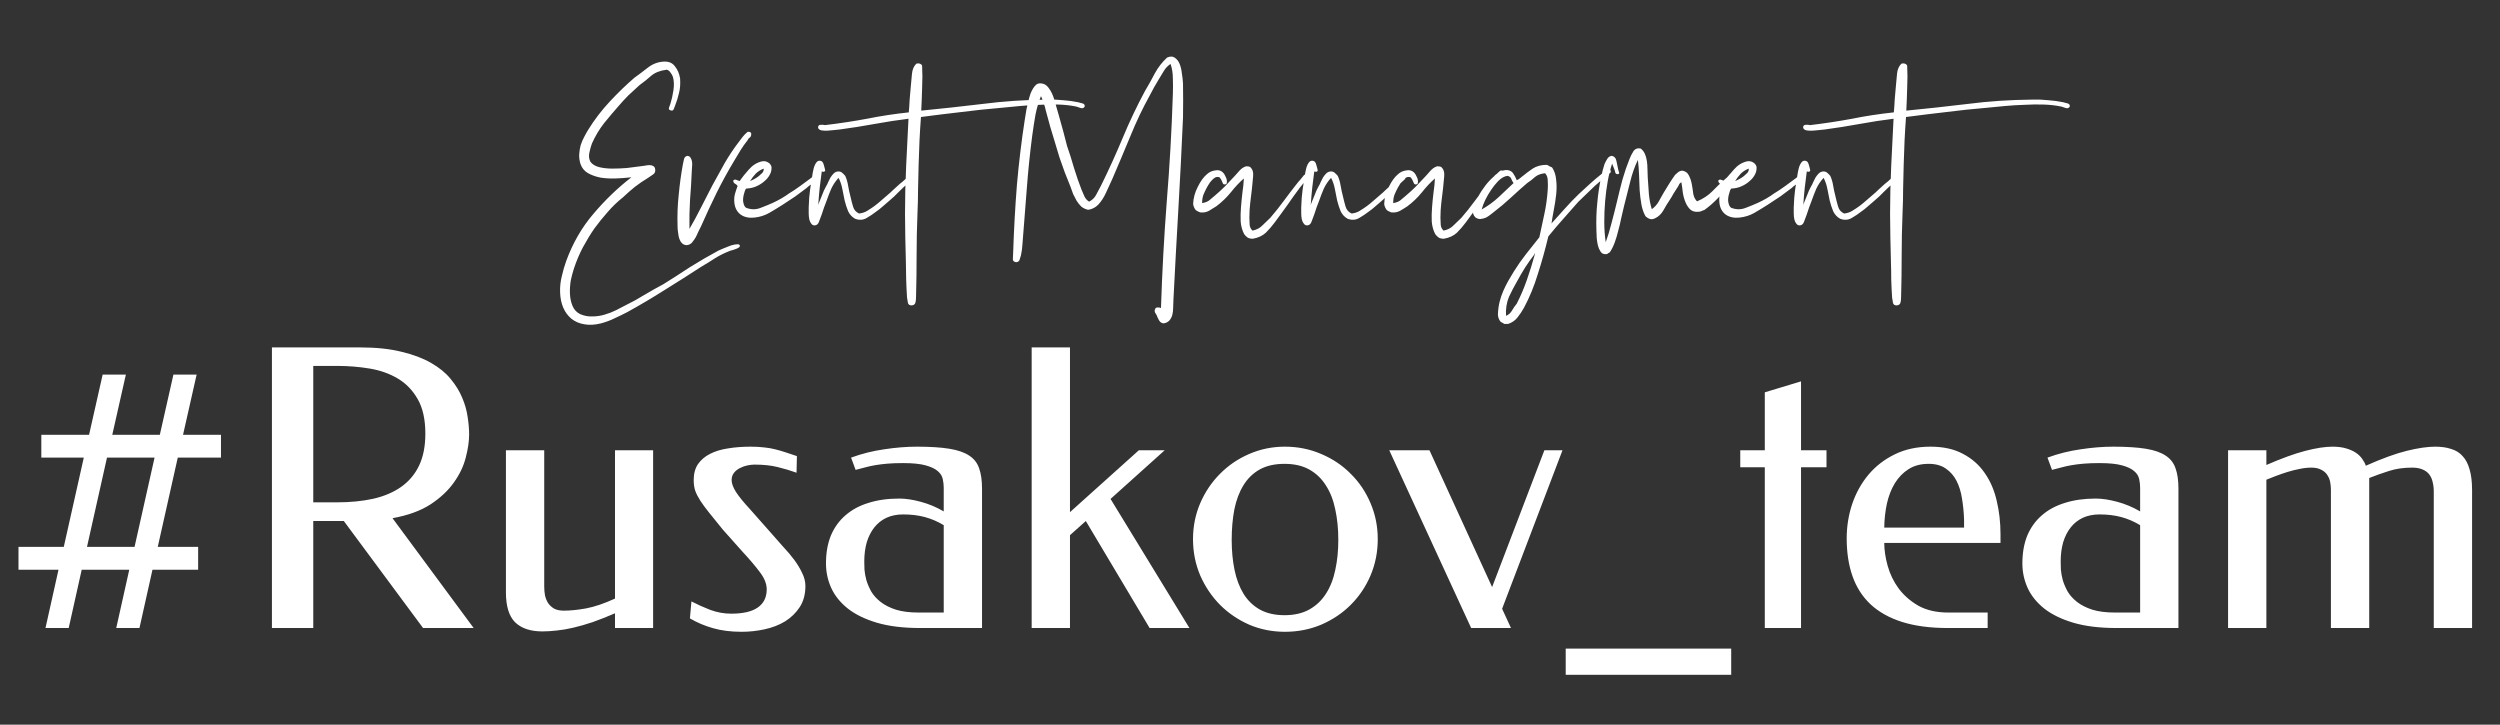 <?xml version="1.0" encoding="UTF-8"?> <svg xmlns="http://www.w3.org/2000/svg" width="207" height="60" viewBox="0 0 207 60" fill="none"><rect x="0" y="0" width="207" height="60" fill="#333333" stroke="none"/><path d="M1.531 45.281H5.281L6.938 37.891H3.422V36H7.375L8.5 31.016H10.422L9.297 36H13.234L14.359 31.016H16.281L15.156 36H18.297V37.891H14.719L13.062 45.281H16.406V47.172H12.625L11.547 52H9.625L10.703 47.172H6.766L5.688 52H3.766L4.844 47.172H1.531V45.281ZM7.203 45.281H11.141L12.797 37.891H8.859L7.203 45.281ZM29.812 28.766C31.135 28.766 32.276 28.885 33.234 29.125C34.203 29.354 35.021 29.662 35.688 30.047C36.365 30.432 36.906 30.875 37.312 31.375C37.729 31.875 38.047 32.391 38.266 32.922C38.495 33.453 38.646 33.984 38.719 34.516C38.802 35.036 38.844 35.521 38.844 35.969C38.844 36.542 38.75 37.182 38.562 37.891C38.385 38.599 38.057 39.286 37.578 39.953C37.109 40.62 36.464 41.224 35.641 41.766C34.818 42.297 33.771 42.677 32.5 42.906L39.219 52H35.031L28.469 43.141H25.938V52H22.516V28.766H29.812ZM25.938 30.297V41.594H27.891C29.005 41.594 30.01 41.495 30.906 41.297C31.812 41.089 32.583 40.76 33.219 40.312C33.865 39.854 34.359 39.266 34.703 38.547C35.047 37.818 35.219 36.938 35.219 35.906C35.219 34.74 35.01 33.792 34.594 33.062C34.177 32.323 33.625 31.75 32.938 31.344C32.26 30.938 31.484 30.662 30.609 30.516C29.734 30.37 28.838 30.297 27.922 30.297H25.938ZM50.922 50.781C50.245 51.073 49.625 51.318 49.062 51.516C48.5 51.703 47.974 51.854 47.484 51.969C47.005 52.083 46.552 52.161 46.125 52.203C45.698 52.255 45.292 52.281 44.906 52.281C43.927 52.281 43.177 52.031 42.656 51.531C42.146 51.021 41.891 50.198 41.891 49.062V37.281H45.062V48.578C45.062 48.818 45.083 49.057 45.125 49.297C45.177 49.526 45.26 49.734 45.375 49.922C45.5 50.109 45.667 50.266 45.875 50.391C46.083 50.505 46.354 50.562 46.688 50.562C47.219 50.562 47.833 50.5 48.531 50.375C49.24 50.24 50.036 49.969 50.922 49.562V37.281H54.078V52H50.922V50.781ZM62.141 36.984C62.578 36.984 62.958 37.005 63.281 37.047C63.604 37.078 63.906 37.13 64.188 37.203C64.479 37.276 64.766 37.359 65.047 37.453C65.328 37.547 65.641 37.651 65.984 37.766L65.953 39.141C65.463 38.964 64.943 38.807 64.391 38.672C63.849 38.536 63.208 38.469 62.469 38.469C62.312 38.469 62.125 38.49 61.906 38.531C61.688 38.573 61.479 38.646 61.281 38.75C61.083 38.844 60.917 38.974 60.781 39.141C60.646 39.307 60.578 39.51 60.578 39.75C60.578 40.021 60.698 40.349 60.938 40.734C61.188 41.12 61.578 41.599 62.109 42.172L63.781 44.062C64.135 44.469 64.484 44.865 64.828 45.25C65.182 45.625 65.495 45.995 65.766 46.359C66.037 46.724 66.255 47.089 66.422 47.453C66.599 47.807 66.688 48.161 66.688 48.516C66.688 49.203 66.531 49.786 66.219 50.266C65.906 50.745 65.5 51.141 65 51.453C64.5 51.755 63.932 51.974 63.297 52.109C62.672 52.245 62.042 52.312 61.406 52.312C60.521 52.312 59.734 52.214 59.047 52.016C58.37 51.828 57.729 51.557 57.125 51.203L57.25 49.797C57.729 50.047 58.25 50.281 58.812 50.5C59.375 50.708 59.953 50.812 60.547 50.812C61.526 50.812 62.26 50.641 62.75 50.297C63.24 49.953 63.484 49.453 63.484 48.797C63.484 48.339 63.292 47.859 62.906 47.359C62.531 46.859 62.062 46.307 61.5 45.703L59.844 43.844C59.406 43.292 59.031 42.828 58.719 42.453C58.417 42.078 58.172 41.745 57.984 41.453C57.797 41.161 57.656 40.885 57.562 40.625C57.479 40.365 57.438 40.073 57.438 39.75C57.438 39.219 57.557 38.776 57.797 38.422C58.047 38.068 58.38 37.786 58.797 37.578C59.224 37.359 59.724 37.208 60.297 37.125C60.87 37.031 61.484 36.984 62.141 36.984ZM74.781 38.344C74.281 38.344 73.844 38.359 73.469 38.391C73.104 38.422 72.771 38.464 72.469 38.516C72.167 38.568 71.885 38.63 71.625 38.703C71.365 38.766 71.104 38.833 70.844 38.906L70.469 37.891C71.344 37.568 72.255 37.339 73.203 37.203C74.162 37.057 75.068 36.984 75.922 36.984C77.016 36.984 77.912 37.042 78.609 37.156C79.318 37.271 79.87 37.464 80.266 37.734C80.662 37.995 80.932 38.349 81.078 38.797C81.234 39.234 81.312 39.786 81.312 40.453V52H76.188C74.792 52 73.599 51.854 72.609 51.562C71.63 51.271 70.828 50.88 70.203 50.391C69.578 49.891 69.12 49.323 68.828 48.688C68.537 48.042 68.391 47.365 68.391 46.656C68.391 45.781 68.526 45.01 68.797 44.344C69.078 43.677 69.479 43.12 70 42.672C70.521 42.214 71.156 41.87 71.906 41.641C72.656 41.401 73.51 41.281 74.469 41.281C74.99 41.281 75.578 41.37 76.234 41.547C76.901 41.724 77.537 41.99 78.141 42.344V40.391C78.141 40.151 78.115 39.911 78.062 39.672C78.01 39.422 77.875 39.203 77.656 39.016C77.438 38.818 77.099 38.656 76.641 38.531C76.193 38.406 75.573 38.344 74.781 38.344ZM78.141 50.719V43.484C77.641 43.182 77.12 42.958 76.578 42.812C76.037 42.667 75.438 42.594 74.781 42.594C74.26 42.594 73.797 42.688 73.391 42.875C72.995 43.062 72.662 43.328 72.391 43.672C72.12 44.016 71.912 44.427 71.766 44.906C71.63 45.385 71.562 45.917 71.562 46.5C71.562 46.667 71.568 46.885 71.578 47.156C71.599 47.427 71.651 47.719 71.734 48.031C71.828 48.344 71.963 48.661 72.141 48.984C72.328 49.297 72.588 49.583 72.922 49.844C73.255 50.104 73.677 50.318 74.188 50.484C74.698 50.641 75.323 50.719 76.062 50.719H78.141ZM88.594 28.766V42.406L94.297 37.281H96.438L91.953 41.312L98.484 52H95.188L89.906 43.141L88.594 44.312V52H85.422V28.766H88.594ZM106.391 36.984C107.464 36.984 108.469 37.188 109.406 37.594C110.344 37.99 111.156 38.536 111.844 39.234C112.542 39.922 113.089 40.734 113.484 41.672C113.88 42.599 114.078 43.589 114.078 44.641C114.078 45.703 113.88 46.703 113.484 47.641C113.089 48.568 112.542 49.38 111.844 50.078C111.156 50.766 110.344 51.312 109.406 51.719C108.469 52.115 107.464 52.312 106.391 52.312C105.339 52.312 104.349 52.115 103.422 51.719C102.505 51.312 101.703 50.766 101.016 50.078C100.328 49.38 99.781 48.568 99.375 47.641C98.979 46.703 98.781 45.703 98.781 44.641C98.781 43.589 98.979 42.599 99.375 41.672C99.781 40.734 100.328 39.922 101.016 39.234C101.703 38.536 102.505 37.99 103.422 37.594C104.349 37.188 105.339 36.984 106.391 36.984ZM106.359 38.406C105.547 38.406 104.859 38.562 104.297 38.875C103.745 39.188 103.297 39.625 102.953 40.188C102.609 40.75 102.359 41.417 102.203 42.188C102.057 42.958 101.984 43.797 101.984 44.703C101.984 45.599 102.062 46.427 102.219 47.188C102.375 47.948 102.625 48.609 102.969 49.172C103.312 49.724 103.76 50.156 104.312 50.469C104.875 50.781 105.557 50.938 106.359 50.938C107.161 50.938 107.844 50.781 108.406 50.469C108.969 50.156 109.427 49.724 109.781 49.172C110.146 48.609 110.406 47.948 110.562 47.188C110.729 46.427 110.812 45.599 110.812 44.703C110.812 43.797 110.729 42.958 110.562 42.188C110.406 41.417 110.146 40.75 109.781 40.188C109.427 39.625 108.969 39.188 108.406 38.875C107.844 38.562 107.161 38.406 106.359 38.406ZM123.547 48.609L127.875 37.281H129.375L124.375 50.406L125.109 52H121.812L115.031 37.281H118.359L123.547 48.609ZM129.641 55.875V53.703H143.344V55.875H129.641ZM151.234 38.688H149.125V52H146.125V38.688H144.094V37.281H146.125V32.484L149.125 31.578V37.281H151.234V38.688ZM159.844 36.984C160.906 36.984 161.802 37.182 162.531 37.578C163.271 37.964 163.87 38.49 164.328 39.156C164.797 39.823 165.13 40.594 165.328 41.469C165.536 42.333 165.641 43.25 165.641 44.219V44.953H156.016C156.016 45.536 156.109 46.167 156.297 46.844C156.484 47.521 156.786 48.146 157.203 48.719C157.63 49.292 158.177 49.771 158.844 50.156C159.521 50.531 160.349 50.719 161.328 50.719H164.578V52H161.281C159.823 52 158.562 51.833 157.5 51.5C156.448 51.167 155.578 50.682 154.891 50.047C154.214 49.411 153.714 48.635 153.391 47.719C153.068 46.802 152.906 45.755 152.906 44.578C152.906 43.599 153.057 42.651 153.359 41.734C153.672 40.818 154.12 40.01 154.703 39.312C155.297 38.604 156.021 38.042 156.875 37.625C157.74 37.198 158.729 36.984 159.844 36.984ZM159.688 38.406C159.042 38.406 158.49 38.552 158.031 38.844C157.573 39.135 157.193 39.526 156.891 40.016C156.599 40.495 156.38 41.057 156.234 41.703C156.099 42.339 156.026 43 156.016 43.688H162.625V43.016C162.604 42.411 162.547 41.833 162.453 41.281C162.37 40.729 162.219 40.24 162 39.812C161.781 39.385 161.484 39.047 161.109 38.797C160.745 38.536 160.271 38.406 159.688 38.406ZM173.844 38.344C173.344 38.344 172.906 38.359 172.531 38.391C172.167 38.422 171.833 38.464 171.531 38.516C171.229 38.568 170.948 38.63 170.688 38.703C170.427 38.766 170.167 38.833 169.906 38.906L169.531 37.891C170.406 37.568 171.318 37.339 172.266 37.203C173.224 37.057 174.13 36.984 174.984 36.984C176.078 36.984 176.974 37.042 177.672 37.156C178.38 37.271 178.932 37.464 179.328 37.734C179.724 37.995 179.995 38.349 180.141 38.797C180.297 39.234 180.375 39.786 180.375 40.453V52H175.25C173.854 52 172.661 51.854 171.672 51.562C170.693 51.271 169.891 50.88 169.266 50.391C168.641 49.891 168.182 49.323 167.891 48.688C167.599 48.042 167.453 47.365 167.453 46.656C167.453 45.781 167.589 45.01 167.859 44.344C168.141 43.677 168.542 43.12 169.062 42.672C169.583 42.214 170.219 41.87 170.969 41.641C171.719 41.401 172.573 41.281 173.531 41.281C174.052 41.281 174.641 41.37 175.297 41.547C175.964 41.724 176.599 41.99 177.203 42.344V40.391C177.203 40.151 177.177 39.911 177.125 39.672C177.073 39.422 176.938 39.203 176.719 39.016C176.5 38.818 176.161 38.656 175.703 38.531C175.255 38.406 174.635 38.344 173.844 38.344ZM177.203 50.719V43.484C176.703 43.182 176.182 42.958 175.641 42.812C175.099 42.667 174.5 42.594 173.844 42.594C173.323 42.594 172.859 42.688 172.453 42.875C172.057 43.062 171.724 43.328 171.453 43.672C171.182 44.016 170.974 44.427 170.828 44.906C170.693 45.385 170.625 45.917 170.625 46.5C170.625 46.667 170.63 46.885 170.641 47.156C170.661 47.427 170.714 47.719 170.797 48.031C170.891 48.344 171.026 48.661 171.203 48.984C171.391 49.297 171.651 49.583 171.984 49.844C172.318 50.104 172.74 50.318 173.25 50.484C173.76 50.641 174.385 50.719 175.125 50.719H177.203ZM187.656 38.5C188.927 37.948 190.005 37.557 190.891 37.328C191.776 37.099 192.521 36.984 193.125 36.984C193.562 36.984 193.938 37.031 194.25 37.125C194.573 37.219 194.844 37.339 195.062 37.484C195.281 37.63 195.458 37.802 195.594 38C195.729 38.188 195.828 38.375 195.891 38.562C197.224 37.969 198.354 37.557 199.281 37.328C200.208 37.099 200.995 36.984 201.641 36.984C202.141 36.984 202.578 37.047 202.953 37.172C203.339 37.286 203.656 37.484 203.906 37.766C204.167 38.047 204.359 38.417 204.484 38.875C204.62 39.333 204.688 39.901 204.688 40.578V52H201.516V40.703C201.516 40.411 201.484 40.146 201.422 39.906C201.37 39.667 201.276 39.458 201.141 39.281C201.005 39.104 200.823 38.969 200.594 38.875C200.365 38.771 200.073 38.719 199.719 38.719C199.01 38.719 198.37 38.812 197.797 39C197.234 39.177 196.693 39.37 196.172 39.578V52H193V40.547C193 40.328 192.979 40.115 192.938 39.906C192.896 39.688 192.812 39.49 192.688 39.312C192.573 39.135 192.406 38.995 192.188 38.891C191.979 38.776 191.708 38.719 191.375 38.719C191.073 38.719 190.75 38.755 190.406 38.828C190.073 38.891 189.74 38.974 189.406 39.078C189.073 39.182 188.755 39.292 188.453 39.406C188.151 39.521 187.885 39.625 187.656 39.719V52H184.484V37.281H187.656V38.5Z" fill="white"></path><path d="M52.28 14.68C51.864 14.728 51.432 14.76 50.984 14.776C50.536 14.792 50.112 14.768 49.712 14.704C49.312 14.624 48.96 14.496 48.656 14.32C48.368 14.144 48.168 13.888 48.056 13.552C47.976 13.28 47.944 13.016 47.96 12.76C47.976 12.504 48.016 12.256 48.08 12.016C48.16 11.776 48.256 11.552 48.368 11.344C48.48 11.12 48.592 10.92 48.704 10.744C49.216 9.912 49.816 9.128 50.504 8.392C51.192 7.656 51.872 7 52.544 6.424C52.864 6.2 53.216 5.936 53.6 5.632C54 5.312 54.44 5.136 54.92 5.104C55.352 5.072 55.672 5.2 55.88 5.488C56.104 5.76 56.248 6.096 56.312 6.496C56.344 6.96 56.312 7.368 56.216 7.72C56.136 8.072 56.032 8.408 55.904 8.728C55.872 8.808 55.832 8.912 55.784 9.04C55.736 9.152 55.648 9.184 55.52 9.136C55.392 9.104 55.352 9.024 55.4 8.896C55.448 8.768 55.488 8.656 55.52 8.56C55.616 8.256 55.696 7.896 55.76 7.48C55.824 7.048 55.808 6.672 55.712 6.352C55.664 6.224 55.6 6.112 55.52 6.016C55.456 5.904 55.36 5.824 55.232 5.776H55.184C54.656 5.84 54.232 6.008 53.912 6.28C53.608 6.552 53.288 6.808 52.952 7.048C52.648 7.32 52.344 7.6 52.04 7.888C51.752 8.176 51.472 8.48 51.2 8.8C50.832 9.216 50.44 9.68 50.024 10.192C49.624 10.704 49.288 11.264 49.016 11.872C48.936 12.08 48.864 12.336 48.8 12.64C48.736 12.928 48.768 13.184 48.896 13.408C49.056 13.616 49.296 13.76 49.616 13.84C49.952 13.92 50.312 13.96 50.696 13.96C51.096 13.96 51.496 13.944 51.896 13.912C52.312 13.864 52.688 13.816 53.024 13.768C53.136 13.752 53.256 13.736 53.384 13.72C53.528 13.688 53.656 13.672 53.768 13.672C53.896 13.672 54 13.696 54.08 13.744C54.176 13.792 54.232 13.88 54.248 14.008C54.28 14.2 54.224 14.344 54.08 14.44C53.952 14.536 53.824 14.624 53.696 14.704C53.296 14.944 52.92 15.2 52.568 15.472C52.232 15.744 51.904 16.032 51.584 16.336C51.12 16.704 50.696 17.112 50.312 17.56C49.928 17.992 49.56 18.448 49.208 18.928C48.888 19.392 48.576 19.904 48.272 20.464C47.984 21.008 47.736 21.592 47.528 22.216C47.432 22.504 47.344 22.832 47.264 23.2C47.2 23.584 47.176 23.96 47.192 24.328C47.208 24.696 47.28 25.032 47.408 25.336C47.536 25.64 47.744 25.864 48.032 26.008C48.368 26.152 48.704 26.216 49.04 26.2C49.392 26.2 49.728 26.152 50.048 26.056C50.384 25.96 50.696 25.84 50.984 25.696C51.272 25.552 51.536 25.416 51.776 25.288C52.336 25.016 52.872 24.72 53.384 24.4C53.896 24.096 54.408 23.808 54.92 23.536C55.64 23.088 56.376 22.616 57.128 22.12C57.896 21.64 58.68 21.184 59.48 20.752C59.608 20.688 59.736 20.632 59.864 20.584C59.992 20.536 60.152 20.472 60.344 20.392C60.376 20.376 60.44 20.352 60.536 20.32C60.632 20.288 60.728 20.264 60.824 20.248C60.92 20.232 61.008 20.224 61.088 20.224C61.168 20.224 61.224 20.256 61.256 20.32C61.272 20.384 61.248 20.44 61.184 20.488C61.12 20.536 61.04 20.576 60.944 20.608C60.864 20.64 60.776 20.672 60.68 20.704C60.6 20.72 60.536 20.736 60.488 20.752C60.024 20.928 59.6 21.136 59.216 21.376C58.848 21.616 58.472 21.848 58.088 22.072C57.08 22.728 56.072 23.368 55.064 23.992C54.056 24.632 53.016 25.248 51.944 25.84C51.608 26.016 51.264 26.184 50.912 26.344C50.56 26.52 50.176 26.664 49.76 26.776C49.248 26.904 48.784 26.928 48.368 26.848C47.968 26.784 47.616 26.632 47.312 26.392C47.024 26.152 46.8 25.848 46.64 25.48C46.48 25.112 46.392 24.688 46.376 24.208C46.36 23.744 46.408 23.296 46.52 22.864C46.616 22.432 46.736 22.016 46.88 21.616C47.424 20.128 48.176 18.824 49.136 17.704C50.096 16.568 51.144 15.56 52.28 14.68ZM62.199 11.032C62.215 11.208 62.175 11.328 62.079 11.392C61.999 11.44 61.935 11.52 61.887 11.632C61.679 11.888 61.487 12.16 61.311 12.448C61.151 12.72 60.983 13 60.807 13.288C60.295 14.136 59.807 15.024 59.343 15.952C58.895 16.864 58.463 17.792 58.047 18.736C57.967 18.88 57.887 19.04 57.807 19.216C57.743 19.376 57.671 19.528 57.591 19.672C57.511 19.8 57.415 19.936 57.303 20.08C57.191 20.208 57.047 20.28 56.871 20.296H56.823C56.663 20.28 56.543 20.224 56.463 20.128C56.367 20.032 56.295 19.912 56.247 19.768C56.199 19.624 56.167 19.464 56.151 19.288C56.119 19.112 56.103 18.944 56.103 18.784C56.071 17.872 56.103 16.984 56.199 16.12C56.279 15.256 56.391 14.432 56.535 13.648C56.567 13.488 56.599 13.336 56.631 13.192C56.663 13.032 56.759 12.936 56.919 12.904C57.047 12.92 57.135 12.976 57.183 13.072C57.247 13.168 57.287 13.28 57.303 13.408C57.319 13.52 57.319 13.648 57.303 13.792C57.287 13.936 57.279 14.064 57.279 14.176C57.247 14.976 57.199 15.768 57.135 16.552C57.087 17.336 57.071 18.136 57.087 18.952C57.423 18.376 57.743 17.784 58.047 17.176C58.351 16.568 58.663 15.96 58.983 15.352C59.319 14.728 59.655 14.12 59.991 13.528C60.343 12.92 60.719 12.352 61.119 11.824C61.247 11.648 61.375 11.48 61.503 11.32C61.631 11.16 61.767 11.024 61.911 10.912C62.055 10.896 62.151 10.936 62.199 11.032ZM61.769 15.616C61.705 15.712 61.657 15.832 61.625 15.976C61.577 16.12 61.545 16.272 61.529 16.432C61.513 16.592 61.529 16.744 61.577 16.888C61.609 17.016 61.673 17.12 61.769 17.2C62.169 17.36 62.561 17.368 62.945 17.224C63.329 17.08 63.681 16.936 64.001 16.792C64.513 16.552 64.953 16.296 65.321 16.024C65.641 15.832 65.953 15.624 66.257 15.4C66.561 15.176 66.865 14.952 67.169 14.728C67.265 14.648 67.361 14.568 67.457 14.488C67.569 14.408 67.689 14.384 67.817 14.416C67.881 14.576 67.849 14.704 67.721 14.8C67.609 14.896 67.513 14.984 67.433 15.064C67.321 15.16 67.201 15.248 67.073 15.328C66.961 15.408 66.865 15.488 66.785 15.568C66.497 15.792 66.185 16.024 65.849 16.264C65.513 16.488 65.161 16.72 64.793 16.96C64.441 17.184 64.073 17.408 63.689 17.632C63.321 17.84 62.913 17.968 62.465 18.016C62.017 18.064 61.641 17.984 61.337 17.776C61.033 17.552 60.857 17.232 60.809 16.816C60.777 16.528 60.793 16.272 60.857 16.048C60.921 15.824 60.993 15.608 61.073 15.4C61.025 15.32 60.953 15.256 60.857 15.208C60.761 15.16 60.713 15.072 60.713 14.944C60.793 14.864 60.881 14.848 60.977 14.896C61.073 14.928 61.161 14.96 61.241 14.992C61.449 14.688 61.705 14.368 62.009 14.032C62.313 13.68 62.673 13.456 63.089 13.36C63.265 13.328 63.425 13.352 63.569 13.432C63.729 13.512 63.833 13.64 63.881 13.816C63.897 14.072 63.841 14.304 63.713 14.512C63.601 14.704 63.465 14.864 63.305 14.992C63.113 15.168 62.889 15.312 62.633 15.424C62.393 15.536 62.105 15.6 61.769 15.616ZM62.105 14.992C62.377 14.88 62.617 14.744 62.825 14.584C62.921 14.504 63.017 14.416 63.113 14.32C63.209 14.208 63.249 14.088 63.233 13.96C62.977 14.056 62.753 14.2 62.561 14.392C62.385 14.584 62.233 14.784 62.105 14.992ZM67.752 16.936H67.728C67.728 16.968 67.728 16.984 67.728 16.984C67.744 16.968 67.752 16.952 67.752 16.936C67.864 16.68 67.968 16.424 68.064 16.168C68.16 15.896 68.272 15.648 68.4 15.424C68.464 15.328 68.52 15.216 68.568 15.088C68.632 14.96 68.696 14.832 68.76 14.704C68.84 14.576 68.928 14.464 69.024 14.368C69.12 14.272 69.232 14.216 69.36 14.2C69.504 14.184 69.624 14.216 69.72 14.296C69.816 14.376 69.904 14.464 69.984 14.56C70.096 14.8 70.176 15.072 70.224 15.376C70.272 15.664 70.336 15.96 70.416 16.264C70.48 16.552 70.552 16.832 70.632 17.104C70.712 17.376 70.88 17.568 71.136 17.68C71.408 17.648 71.64 17.568 71.832 17.44C72.04 17.312 72.232 17.184 72.408 17.056C72.6 16.912 72.776 16.768 72.936 16.624C73.112 16.48 73.288 16.328 73.464 16.168C73.64 16.024 73.808 15.872 73.968 15.712C74.144 15.552 74.32 15.392 74.496 15.232C74.576 15.168 74.656 15.104 74.736 15.04C74.816 14.96 74.904 14.88 75 14.8C75.08 14.736 75.176 14.664 75.288 14.584C75.4 14.488 75.504 14.496 75.6 14.608C75.616 14.736 75.568 14.84 75.456 14.92C75.36 15 75.272 15.08 75.192 15.16C74.92 15.4 74.656 15.648 74.4 15.904C74.16 16.16 73.904 16.4 73.632 16.624C73.456 16.768 73.28 16.92 73.104 17.08C72.928 17.24 72.736 17.392 72.528 17.536C72.304 17.712 72.04 17.888 71.736 18.064C71.448 18.224 71.136 18.24 70.8 18.112C70.544 17.968 70.352 17.76 70.224 17.488C70.112 17.216 70.016 16.92 69.936 16.6C69.872 16.28 69.808 15.96 69.744 15.64C69.68 15.304 69.576 15 69.432 14.728C69.192 14.984 68.992 15.28 68.832 15.616C68.688 15.952 68.552 16.304 68.424 16.672C68.376 16.8 68.312 16.968 68.232 17.176C68.168 17.368 68.104 17.56 68.04 17.752C67.976 17.928 67.904 18.12 67.824 18.328C67.76 18.536 67.64 18.648 67.464 18.664C67.336 18.664 67.24 18.616 67.176 18.52C67.096 18.424 67.04 18.304 67.008 18.16C66.976 18 66.96 17.832 66.96 17.656C66.96 17.48 66.96 17.32 66.96 17.176C66.976 16.616 67.016 16.112 67.08 15.664C67.144 15.216 67.216 14.76 67.296 14.296C67.312 14.184 67.336 14.072 67.368 13.96C67.4 13.832 67.44 13.72 67.488 13.624C67.536 13.528 67.592 13.448 67.656 13.384C67.736 13.32 67.824 13.296 67.92 13.312C68.064 13.328 68.16 13.44 68.208 13.648C68.272 13.856 68.312 14.016 68.328 14.128C68.296 14.192 68.248 14.224 68.184 14.224C68.12 14.208 68.072 14.2 68.04 14.2C67.976 14.648 67.92 15.096 67.872 15.544C67.824 15.992 67.784 16.456 67.752 16.936ZM76.279 9.16C77.927 9 79.615 8.816 81.343 8.608C83.071 8.384 84.855 8.264 86.695 8.248C87.143 8.232 87.583 8.248 88.015 8.296C88.463 8.328 88.879 8.384 89.263 8.464C89.359 8.496 89.479 8.528 89.623 8.56C89.767 8.592 89.831 8.68 89.815 8.824C89.735 8.952 89.623 8.992 89.479 8.944C89.351 8.896 89.231 8.856 89.119 8.824C88.655 8.728 88.159 8.672 87.631 8.656C87.119 8.64 86.591 8.648 86.047 8.68C85.519 8.696 84.991 8.728 84.463 8.776C83.935 8.824 83.439 8.872 82.975 8.92C81.823 9.016 80.687 9.136 79.567 9.28C78.447 9.408 77.343 9.544 76.255 9.688C76.207 10.328 76.167 10.976 76.135 11.632C76.119 12.288 76.095 12.952 76.063 13.624C76.047 14.296 76.031 14.968 76.015 15.64C76.015 16.296 75.999 16.968 75.967 17.656C75.919 18.84 75.895 20.008 75.895 21.16C75.895 22.312 75.879 23.472 75.847 24.64C75.847 24.784 75.831 24.92 75.799 25.048C75.767 25.192 75.663 25.272 75.487 25.288C75.311 25.288 75.207 25.216 75.175 25.072C75.143 24.928 75.119 24.784 75.103 24.64C75.071 24.16 75.047 23.664 75.031 23.152C75.031 22.656 75.023 22.176 75.007 21.712C74.991 21.04 74.975 20.368 74.959 19.696C74.943 19.024 74.935 18.36 74.935 17.704C74.935 16.36 74.967 15.024 75.031 13.696C75.095 12.368 75.159 11.08 75.223 9.832C74.311 9.944 73.375 10.088 72.415 10.264C71.455 10.44 70.495 10.592 69.535 10.72C69.391 10.736 69.239 10.752 69.079 10.768C68.903 10.784 68.727 10.8 68.551 10.816C68.359 10.832 68.175 10.824 67.999 10.792C67.823 10.744 67.735 10.656 67.735 10.528C67.751 10.4 67.823 10.336 67.951 10.336C68.063 10.32 68.183 10.328 68.311 10.36C69.511 10.216 70.671 10.04 71.791 9.832C72.895 9.608 74.047 9.432 75.247 9.304C75.279 8.968 75.303 8.616 75.319 8.248C75.351 7.88 75.383 7.512 75.415 7.144C75.447 6.792 75.479 6.448 75.511 6.112C75.543 5.76 75.663 5.48 75.871 5.272C75.983 5.24 76.079 5.24 76.159 5.272C76.255 5.304 76.319 5.36 76.351 5.44C76.383 6.032 76.383 6.648 76.351 7.288C76.335 7.928 76.311 8.552 76.279 9.16ZM95.649 25.576C95.681 25.496 95.753 25.456 95.865 25.456C95.977 25.456 96.065 25.472 96.129 25.504C96.225 22.528 96.385 19.584 96.609 16.672C96.849 13.744 97.017 10.776 97.113 7.768C97.129 7.352 97.129 6.928 97.113 6.496C97.113 6.064 97.049 5.664 96.921 5.296C96.697 5.44 96.513 5.632 96.369 5.872C96.241 6.096 96.105 6.32 95.961 6.544C95.833 6.768 95.697 7 95.553 7.24C95.425 7.48 95.297 7.72 95.169 7.96C94.609 8.968 94.081 10.08 93.585 11.296C93.089 12.496 92.593 13.672 92.097 14.824C91.921 15.192 91.745 15.576 91.569 15.976C91.393 16.36 91.177 16.688 90.921 16.96C90.809 17.072 90.689 17.16 90.561 17.224C90.449 17.288 90.305 17.336 90.129 17.368H90.081C89.873 17.32 89.689 17.232 89.529 17.104C89.385 16.96 89.257 16.8 89.145 16.624C89.049 16.448 88.953 16.264 88.857 16.072C88.777 15.864 88.705 15.664 88.641 15.472C88.305 14.672 88.001 13.864 87.729 13.048C87.473 12.216 87.217 11.368 86.961 10.504C86.833 10.056 86.713 9.616 86.601 9.184C86.505 8.752 86.369 8.344 86.193 7.96C86.001 8.424 85.849 8.936 85.737 9.496C85.641 10.04 85.553 10.608 85.473 11.2C85.281 12.656 85.129 14.136 85.017 15.64C84.905 17.144 84.785 18.68 84.657 20.248C84.641 20.536 84.601 20.832 84.537 21.136C84.505 21.264 84.465 21.392 84.417 21.52C84.385 21.632 84.289 21.696 84.129 21.712C83.937 21.68 83.849 21.584 83.865 21.424C83.881 21.248 83.889 21.088 83.889 20.944C83.953 18.992 84.057 17.112 84.201 15.304C84.361 13.48 84.577 11.688 84.849 9.928C84.897 9.624 84.945 9.328 84.993 9.04C85.057 8.736 85.129 8.432 85.209 8.128C85.241 8.016 85.281 7.888 85.329 7.744C85.393 7.584 85.465 7.44 85.545 7.312C85.625 7.184 85.713 7.08 85.809 7C85.921 6.92 86.049 6.888 86.193 6.904C86.449 6.92 86.657 7.04 86.817 7.264C87.041 7.552 87.209 7.912 87.321 8.344C87.433 8.76 87.553 9.176 87.681 9.592C87.809 10.04 87.929 10.472 88.041 10.888C88.153 11.304 88.257 11.704 88.353 12.088C88.561 12.68 88.753 13.288 88.929 13.912C89.121 14.536 89.329 15.136 89.553 15.712C89.633 15.888 89.713 16.072 89.793 16.264C89.873 16.44 90.001 16.584 90.177 16.696C90.433 16.568 90.625 16.384 90.753 16.144C90.897 15.888 91.033 15.632 91.161 15.376C91.801 14.08 92.401 12.76 92.961 11.416C93.521 10.072 94.137 8.776 94.809 7.528C95.097 7.048 95.369 6.56 95.625 6.064C95.897 5.568 96.233 5.136 96.633 4.768C96.889 4.656 97.097 4.656 97.257 4.768C97.433 4.88 97.569 5.048 97.665 5.272C97.761 5.496 97.825 5.76 97.857 6.064C97.905 6.352 97.937 6.632 97.953 6.904C97.969 7.88 97.969 8.824 97.953 9.736C97.841 12.312 97.713 14.832 97.569 17.296C97.425 19.76 97.289 22.264 97.161 24.808C97.145 25.032 97.137 25.256 97.137 25.48C97.137 25.704 97.113 25.904 97.065 26.08C97.017 26.256 96.937 26.408 96.825 26.536C96.713 26.664 96.553 26.744 96.345 26.776C96.201 26.76 96.089 26.696 96.009 26.584C95.945 26.488 95.889 26.384 95.841 26.272C95.809 26.16 95.753 26.048 95.673 25.936C95.593 25.824 95.585 25.704 95.649 25.576ZM108.68 14.2C108.712 14.28 108.696 14.352 108.632 14.416C108.568 14.464 108.512 14.504 108.464 14.536C108.32 14.696 108.176 14.864 108.032 15.04C107.904 15.2 107.768 15.368 107.624 15.544C107.448 15.784 107.272 16.024 107.096 16.264C106.936 16.504 106.768 16.744 106.592 16.984C106.432 17.208 106.264 17.44 106.088 17.68C105.912 17.92 105.736 18.16 105.56 18.4C105.336 18.704 105.088 18.992 104.816 19.264C104.544 19.52 104.184 19.688 103.736 19.768C103.56 19.768 103.416 19.736 103.304 19.672C103.192 19.592 103.096 19.496 103.016 19.384C102.856 19.08 102.76 18.736 102.728 18.352C102.712 17.968 102.72 17.576 102.752 17.176C102.784 16.76 102.824 16.352 102.872 15.952C102.936 15.536 102.976 15.144 102.992 14.776C102.624 15.096 102.264 15.48 101.912 15.928C101.56 16.36 101.16 16.744 100.712 17.08C100.52 17.208 100.312 17.336 100.088 17.464C99.88 17.576 99.64 17.616 99.368 17.584C99.288 17.552 99.216 17.52 99.152 17.488C99.088 17.456 99.032 17.416 98.984 17.368C98.872 17.208 98.808 17.048 98.792 16.888C98.808 16.408 98.936 15.936 99.176 15.472C99.4 15.008 99.656 14.656 99.944 14.416C100.136 14.24 100.376 14.136 100.664 14.104C100.968 14.056 101.208 14.168 101.384 14.44C101.416 14.488 101.448 14.552 101.48 14.632C101.528 14.712 101.56 14.8 101.576 14.896C101.592 14.976 101.592 15.056 101.576 15.136C101.576 15.2 101.544 15.24 101.48 15.256C101.384 15.288 101.312 15.272 101.264 15.208C101.232 15.144 101.2 15.072 101.168 14.992C101.136 14.912 101.096 14.84 101.048 14.776C101.016 14.696 100.952 14.656 100.856 14.656C100.76 14.64 100.664 14.664 100.568 14.728C100.472 14.792 100.384 14.872 100.304 14.968C100.224 15.048 100.152 15.144 100.088 15.256C100.04 15.352 99.992 15.432 99.944 15.496C99.832 15.704 99.736 15.904 99.656 16.096C99.576 16.288 99.536 16.528 99.536 16.816C99.76 16.784 99.952 16.712 100.112 16.6C100.272 16.472 100.424 16.344 100.568 16.216C100.872 15.96 101.152 15.704 101.408 15.448C101.664 15.176 101.936 14.888 102.224 14.584C102.352 14.44 102.488 14.288 102.632 14.128C102.776 13.968 102.936 13.856 103.112 13.792C103.128 13.792 103.136 13.792 103.136 13.792C103.136 13.776 103.144 13.768 103.16 13.768C103.32 13.768 103.432 13.784 103.496 13.816C103.704 13.992 103.792 14.248 103.76 14.584C103.728 14.92 103.696 15.256 103.664 15.592C103.616 15.976 103.568 16.376 103.52 16.792C103.472 17.192 103.448 17.608 103.448 18.04C103.448 18.216 103.456 18.408 103.472 18.616C103.488 18.808 103.568 18.968 103.712 19.096C104.064 19.016 104.336 18.872 104.528 18.664C104.736 18.456 104.952 18.248 105.176 18.04C105.576 17.576 105.952 17.104 106.304 16.624C106.656 16.144 107.016 15.672 107.384 15.208C107.48 15.08 107.576 14.968 107.672 14.872C107.768 14.76 107.864 14.64 107.96 14.512C108.056 14.448 108.168 14.352 108.296 14.224C108.424 14.08 108.552 14.072 108.68 14.2ZM108.533 16.936H108.509C108.509 16.968 108.509 16.984 108.509 16.984C108.525 16.968 108.533 16.952 108.533 16.936C108.645 16.68 108.749 16.424 108.845 16.168C108.941 15.896 109.053 15.648 109.181 15.424C109.245 15.328 109.301 15.216 109.349 15.088C109.413 14.96 109.477 14.832 109.541 14.704C109.621 14.576 109.709 14.464 109.805 14.368C109.901 14.272 110.013 14.216 110.141 14.2C110.285 14.184 110.405 14.216 110.501 14.296C110.597 14.376 110.685 14.464 110.765 14.56C110.877 14.8 110.957 15.072 111.005 15.376C111.053 15.664 111.117 15.96 111.197 16.264C111.261 16.552 111.333 16.832 111.413 17.104C111.493 17.376 111.661 17.568 111.917 17.68C112.189 17.648 112.421 17.568 112.613 17.44C112.821 17.312 113.013 17.184 113.189 17.056C113.381 16.912 113.557 16.768 113.717 16.624C113.893 16.48 114.069 16.328 114.245 16.168C114.421 16.024 114.589 15.872 114.749 15.712C114.925 15.552 115.101 15.392 115.277 15.232C115.357 15.168 115.437 15.104 115.517 15.04C115.597 14.96 115.685 14.88 115.781 14.8C115.861 14.736 115.957 14.664 116.069 14.584C116.181 14.488 116.285 14.496 116.381 14.608C116.397 14.736 116.349 14.84 116.237 14.92C116.141 15 116.053 15.08 115.973 15.16C115.701 15.4 115.437 15.648 115.181 15.904C114.941 16.16 114.685 16.4 114.413 16.624C114.237 16.768 114.061 16.92 113.885 17.08C113.709 17.24 113.517 17.392 113.309 17.536C113.085 17.712 112.821 17.888 112.517 18.064C112.229 18.224 111.917 18.24 111.581 18.112C111.325 17.968 111.133 17.76 111.005 17.488C110.893 17.216 110.797 16.92 110.717 16.6C110.653 16.28 110.589 15.96 110.525 15.64C110.461 15.304 110.357 15 110.213 14.728C109.973 14.984 109.773 15.28 109.613 15.616C109.469 15.952 109.333 16.304 109.205 16.672C109.157 16.8 109.093 16.968 109.013 17.176C108.949 17.368 108.885 17.56 108.821 17.752C108.757 17.928 108.685 18.12 108.605 18.328C108.541 18.536 108.421 18.648 108.245 18.664C108.117 18.664 108.021 18.616 107.957 18.52C107.877 18.424 107.821 18.304 107.789 18.16C107.757 18 107.741 17.832 107.741 17.656C107.741 17.48 107.741 17.32 107.741 17.176C107.757 16.616 107.797 16.112 107.861 15.664C107.925 15.216 107.997 14.76 108.077 14.296C108.093 14.184 108.117 14.072 108.149 13.96C108.181 13.832 108.221 13.72 108.269 13.624C108.317 13.528 108.373 13.448 108.437 13.384C108.517 13.32 108.605 13.296 108.701 13.312C108.845 13.328 108.941 13.44 108.989 13.648C109.053 13.856 109.093 14.016 109.109 14.128C109.077 14.192 109.029 14.224 108.965 14.224C108.901 14.208 108.853 14.2 108.821 14.2C108.757 14.648 108.701 15.096 108.653 15.544C108.605 15.992 108.565 16.456 108.533 16.936ZM124.501 14.2C124.533 14.28 124.517 14.352 124.453 14.416C124.389 14.464 124.333 14.504 124.285 14.536C124.141 14.696 123.997 14.864 123.853 15.04C123.725 15.2 123.589 15.368 123.445 15.544C123.269 15.784 123.093 16.024 122.917 16.264C122.757 16.504 122.589 16.744 122.413 16.984C122.253 17.208 122.085 17.44 121.909 17.68C121.733 17.92 121.557 18.16 121.381 18.4C121.157 18.704 120.909 18.992 120.637 19.264C120.365 19.52 120.005 19.688 119.557 19.768C119.381 19.768 119.237 19.736 119.125 19.672C119.013 19.592 118.917 19.496 118.837 19.384C118.677 19.08 118.581 18.736 118.549 18.352C118.533 17.968 118.541 17.576 118.573 17.176C118.605 16.76 118.645 16.352 118.693 15.952C118.757 15.536 118.797 15.144 118.812 14.776C118.445 15.096 118.085 15.48 117.733 15.928C117.381 16.36 116.981 16.744 116.533 17.08C116.341 17.208 116.133 17.336 115.909 17.464C115.7 17.576 115.46 17.616 115.188 17.584C115.108 17.552 115.036 17.52 114.972 17.488C114.908 17.456 114.852 17.416 114.804 17.368C114.692 17.208 114.628 17.048 114.612 16.888C114.628 16.408 114.756 15.936 114.996 15.472C115.22 15.008 115.476 14.656 115.764 14.416C115.957 14.24 116.197 14.136 116.485 14.104C116.789 14.056 117.029 14.168 117.205 14.44C117.237 14.488 117.269 14.552 117.301 14.632C117.349 14.712 117.381 14.8 117.396 14.896C117.413 14.976 117.413 15.056 117.396 15.136C117.396 15.2 117.365 15.24 117.301 15.256C117.205 15.288 117.133 15.272 117.085 15.208C117.053 15.144 117.021 15.072 116.989 14.992C116.957 14.912 116.917 14.84 116.869 14.776C116.837 14.696 116.773 14.656 116.677 14.656C116.581 14.64 116.485 14.664 116.389 14.728C116.293 14.792 116.205 14.872 116.125 14.968C116.045 15.048 115.973 15.144 115.909 15.256C115.861 15.352 115.812 15.432 115.764 15.496C115.652 15.704 115.556 15.904 115.476 16.096C115.396 16.288 115.356 16.528 115.356 16.816C115.58 16.784 115.772 16.712 115.933 16.6C116.093 16.472 116.245 16.344 116.389 16.216C116.693 15.96 116.973 15.704 117.229 15.448C117.485 15.176 117.757 14.888 118.045 14.584C118.173 14.44 118.309 14.288 118.453 14.128C118.597 13.968 118.757 13.856 118.933 13.792C118.949 13.792 118.957 13.792 118.957 13.792C118.957 13.776 118.965 13.768 118.98 13.768C119.141 13.768 119.253 13.784 119.317 13.816C119.525 13.992 119.613 14.248 119.581 14.584C119.549 14.92 119.517 15.256 119.485 15.592C119.437 15.976 119.389 16.376 119.34 16.792C119.293 17.192 119.269 17.608 119.269 18.04C119.269 18.216 119.277 18.408 119.293 18.616C119.309 18.808 119.389 18.968 119.533 19.096C119.885 19.016 120.157 18.872 120.349 18.664C120.557 18.456 120.773 18.248 120.997 18.04C121.397 17.576 121.773 17.104 122.125 16.624C122.477 16.144 122.837 15.672 123.205 15.208C123.301 15.08 123.397 14.968 123.493 14.872C123.589 14.76 123.685 14.64 123.781 14.512C123.877 14.448 123.989 14.352 124.117 14.224C124.245 14.08 124.373 14.072 124.501 14.2ZM128.466 18.496C128.434 18.512 128.426 18.52 128.442 18.52C128.458 18.52 128.466 18.512 128.466 18.496C128.834 18.08 129.202 17.672 129.57 17.272C129.938 16.856 130.322 16.456 130.722 16.072C131.026 15.8 131.33 15.52 131.634 15.232C131.954 14.944 132.274 14.672 132.594 14.416C132.69 14.336 132.802 14.248 132.93 14.152C133.058 14.04 133.202 14.024 133.362 14.104C133.394 14.216 133.37 14.296 133.29 14.344C133.21 14.376 133.154 14.424 133.122 14.488C132.93 14.632 132.746 14.784 132.57 14.944C132.394 15.088 132.218 15.24 132.042 15.4C131.818 15.624 131.586 15.848 131.346 16.072C131.122 16.28 130.898 16.496 130.674 16.72C130.258 17.184 129.842 17.656 129.426 18.136C129.01 18.6 128.602 19.08 128.202 19.576C127.946 20.648 127.658 21.68 127.338 22.672C127.034 23.68 126.65 24.616 126.186 25.48C126.026 25.768 125.85 26.032 125.658 26.272C125.466 26.528 125.202 26.712 124.866 26.824H124.554C124.506 26.792 124.458 26.76 124.41 26.728C124.362 26.712 124.314 26.688 124.266 26.656C124.122 26.496 124.042 26.296 124.026 26.056C124.042 25.656 124.09 25.296 124.17 24.976C124.25 24.656 124.354 24.352 124.482 24.064C124.61 23.776 124.746 23.504 124.89 23.248C125.05 22.992 125.202 22.736 125.346 22.48C125.666 21.968 126.002 21.488 126.354 21.04C126.722 20.576 127.09 20.112 127.458 19.648C127.586 19.04 127.722 18.408 127.866 17.752C128.01 17.096 128.106 16.408 128.154 15.688C128.17 15.464 128.17 15.224 128.154 14.968C128.154 14.712 128.082 14.504 127.938 14.344C127.586 14.376 127.306 14.48 127.098 14.656C126.906 14.832 126.69 15 126.45 15.16C126.018 15.528 125.57 15.928 125.106 16.36C124.658 16.776 124.194 17.168 123.714 17.536C123.618 17.616 123.506 17.704 123.378 17.8C123.25 17.896 123.122 17.976 122.994 18.04C122.85 18.088 122.706 18.12 122.562 18.136C122.418 18.136 122.282 18.088 122.154 17.992C121.978 17.816 121.922 17.6 121.986 17.344C122.05 17.072 122.122 16.848 122.202 16.672C122.41 16.224 122.618 15.864 122.826 15.592C123.05 15.256 123.322 14.944 123.642 14.656C123.786 14.528 123.954 14.4 124.146 14.272C124.354 14.128 124.578 14.064 124.818 14.08C125.042 14.112 125.202 14.208 125.298 14.368C125.41 14.528 125.506 14.712 125.586 14.92C125.666 14.888 125.738 14.848 125.802 14.8C125.882 14.736 125.962 14.672 126.042 14.608C126.314 14.384 126.602 14.168 126.906 13.96C127.226 13.752 127.618 13.648 128.082 13.648C128.162 13.68 128.234 13.72 128.298 13.768C128.378 13.8 128.45 13.832 128.514 13.864C128.706 14.152 128.818 14.496 128.85 14.896C128.898 15.28 128.898 15.688 128.85 16.12C128.802 16.536 128.738 16.952 128.658 17.368C128.578 17.784 128.514 18.16 128.466 18.496ZM124.818 14.56C124.562 14.592 124.306 14.736 124.05 14.992C123.81 15.248 123.618 15.488 123.474 15.712C123.09 16.272 122.826 16.816 122.682 17.344C123.194 17.056 123.658 16.72 124.074 16.336C124.49 15.936 124.906 15.544 125.322 15.16C125.242 15.048 125.178 14.928 125.13 14.8C125.082 14.672 124.978 14.592 124.818 14.56ZM127.05 21.064C126.778 21.416 126.522 21.776 126.282 22.144C126.042 22.528 125.81 22.928 125.586 23.344C125.362 23.728 125.146 24.144 124.938 24.592C124.746 25.056 124.666 25.576 124.698 26.152C124.922 26.056 125.09 25.904 125.202 25.696C125.314 25.504 125.442 25.32 125.586 25.144C125.906 24.52 126.186 23.864 126.426 23.176C126.666 22.488 126.89 21.768 127.098 21.016C127.098 21 127.09 20.992 127.074 20.992C127.074 21.008 127.066 21.016 127.05 21.016C127.05 21.016 127.05 21.032 127.05 21.064ZM136.77 17.32C136.994 17.16 137.178 16.96 137.322 16.72C137.466 16.464 137.61 16.208 137.754 15.952C137.914 15.696 138.066 15.448 138.21 15.208C138.37 14.952 138.53 14.712 138.69 14.488C138.77 14.408 138.85 14.336 138.93 14.272C139.026 14.192 139.146 14.144 139.29 14.128C139.562 14.176 139.746 14.312 139.842 14.536C139.954 14.744 140.034 14.984 140.082 15.256C140.13 15.512 140.17 15.776 140.202 16.048C140.25 16.304 140.354 16.512 140.514 16.672C141.01 16.464 141.426 16.192 141.762 15.856C142.098 15.504 142.45 15.168 142.818 14.848C142.946 14.752 143.058 14.64 143.154 14.512C143.25 14.368 143.394 14.28 143.586 14.248C143.746 14.296 143.826 14.368 143.826 14.464C143.842 14.56 143.81 14.664 143.73 14.776C143.666 14.888 143.586 14.992 143.49 15.088C143.394 15.184 143.322 15.256 143.274 15.304C142.922 15.672 142.57 16.048 142.218 16.432C141.866 16.8 141.498 17.12 141.114 17.392C141.034 17.408 140.93 17.448 140.802 17.512C140.466 17.576 140.202 17.536 140.01 17.392C139.834 17.248 139.69 17.048 139.578 16.792C139.466 16.536 139.386 16.256 139.338 15.952C139.306 15.648 139.266 15.36 139.218 15.088C139.154 15.12 139.098 15.168 139.05 15.232C139.018 15.296 138.986 15.36 138.954 15.424C138.826 15.616 138.698 15.816 138.57 16.024C138.458 16.232 138.338 16.432 138.21 16.624C138.066 16.832 137.906 17.096 137.73 17.416C137.554 17.72 137.33 17.936 137.058 18.064C136.914 18.144 136.77 18.168 136.626 18.136C136.482 18.088 136.354 18.008 136.242 17.896C136.082 17.608 135.97 17.28 135.906 16.912C135.842 16.544 135.794 16.152 135.762 15.736C135.746 15.32 135.73 14.904 135.714 14.488C135.698 14.056 135.666 13.64 135.618 13.24C135.346 13.8 135.13 14.416 134.97 15.088C134.81 15.744 134.642 16.408 134.466 17.08C134.386 17.416 134.306 17.76 134.226 18.112C134.162 18.448 134.082 18.784 133.986 19.12C133.906 19.456 133.81 19.776 133.698 20.08C133.586 20.384 133.45 20.656 133.29 20.896C133.21 20.928 133.146 20.968 133.098 21.016C133.05 21.048 132.97 21.056 132.858 21.04C132.714 21.024 132.602 20.952 132.522 20.824C132.426 20.68 132.354 20.512 132.306 20.32C132.258 20.128 132.226 19.928 132.21 19.72C132.194 19.512 132.186 19.328 132.186 19.168C132.154 18.304 132.178 17.504 132.258 16.768C132.322 16.032 132.434 15.304 132.594 14.584C132.658 14.248 132.746 13.912 132.858 13.576C132.922 13.432 132.994 13.296 133.074 13.168C133.154 13.024 133.274 12.936 133.434 12.904C133.658 12.936 133.794 13.08 133.842 13.336C133.89 13.576 133.938 13.808 133.986 14.032C134.018 14.112 134.042 14.192 134.058 14.272C134.09 14.336 134.066 14.384 133.986 14.416C133.858 14.432 133.778 14.392 133.746 14.296C133.73 14.2 133.706 14.112 133.674 14.032C133.642 13.952 133.61 13.872 133.578 13.792C133.546 13.696 133.514 13.616 133.482 13.552C133.338 13.984 133.218 14.464 133.122 14.992C133.026 15.52 132.954 16.072 132.906 16.648C132.858 17.208 132.834 17.784 132.834 18.376C132.834 18.952 132.874 19.512 132.954 20.056C133.13 19.576 133.29 19.048 133.434 18.472C133.594 17.88 133.746 17.28 133.89 16.672C134.034 16.048 134.186 15.44 134.346 14.848C134.522 14.24 134.714 13.68 134.922 13.168C135.002 12.96 135.106 12.752 135.234 12.544C135.378 12.32 135.586 12.24 135.858 12.304C136.002 12.416 136.114 12.56 136.194 12.736C136.274 12.912 136.33 13.112 136.362 13.336C136.394 13.544 136.41 13.768 136.41 14.008C136.41 14.232 136.418 14.464 136.434 14.704C136.466 15.168 136.498 15.632 136.53 16.096C136.578 16.56 136.658 16.968 136.77 17.32ZM143.332 15.616C143.268 15.712 143.22 15.832 143.188 15.976C143.139 16.12 143.107 16.272 143.091 16.432C143.075 16.592 143.091 16.744 143.139 16.888C143.171 17.016 143.236 17.12 143.332 17.2C143.732 17.36 144.124 17.368 144.508 17.224C144.892 17.08 145.244 16.936 145.564 16.792C146.076 16.552 146.516 16.296 146.884 16.024C147.204 15.832 147.516 15.624 147.82 15.4C148.124 15.176 148.428 14.952 148.732 14.728C148.828 14.648 148.924 14.568 149.02 14.488C149.132 14.408 149.252 14.384 149.38 14.416C149.444 14.576 149.412 14.704 149.284 14.8C149.172 14.896 149.076 14.984 148.996 15.064C148.884 15.16 148.764 15.248 148.636 15.328C148.524 15.408 148.428 15.488 148.348 15.568C148.06 15.792 147.748 16.024 147.412 16.264C147.076 16.488 146.724 16.72 146.355 16.96C146.004 17.184 145.636 17.408 145.252 17.632C144.884 17.84 144.476 17.968 144.028 18.016C143.58 18.064 143.204 17.984 142.899 17.776C142.595 17.552 142.419 17.232 142.371 16.816C142.339 16.528 142.355 16.272 142.419 16.048C142.483 15.824 142.555 15.608 142.635 15.4C142.587 15.32 142.515 15.256 142.419 15.208C142.323 15.16 142.275 15.072 142.275 14.944C142.355 14.864 142.443 14.848 142.539 14.896C142.635 14.928 142.723 14.96 142.803 14.992C143.011 14.688 143.268 14.368 143.572 14.032C143.876 13.68 144.236 13.456 144.652 13.36C144.828 13.328 144.988 13.352 145.132 13.432C145.292 13.512 145.396 13.64 145.444 13.816C145.46 14.072 145.404 14.304 145.276 14.512C145.164 14.704 145.028 14.864 144.868 14.992C144.676 15.168 144.452 15.312 144.196 15.424C143.956 15.536 143.668 15.6 143.332 15.616ZM143.668 14.992C143.94 14.88 144.18 14.744 144.388 14.584C144.484 14.504 144.58 14.416 144.676 14.32C144.772 14.208 144.812 14.088 144.796 13.96C144.54 14.056 144.316 14.2 144.124 14.392C143.948 14.584 143.796 14.784 143.668 14.992ZM149.314 16.936H149.29C149.29 16.968 149.29 16.984 149.29 16.984C149.306 16.968 149.314 16.952 149.314 16.936C149.426 16.68 149.53 16.424 149.626 16.168C149.722 15.896 149.834 15.648 149.962 15.424C150.026 15.328 150.082 15.216 150.13 15.088C150.194 14.96 150.258 14.832 150.322 14.704C150.402 14.576 150.49 14.464 150.586 14.368C150.682 14.272 150.794 14.216 150.922 14.2C151.066 14.184 151.186 14.216 151.282 14.296C151.378 14.376 151.466 14.464 151.546 14.56C151.658 14.8 151.738 15.072 151.786 15.376C151.834 15.664 151.898 15.96 151.978 16.264C152.042 16.552 152.114 16.832 152.194 17.104C152.274 17.376 152.442 17.568 152.698 17.68C152.97 17.648 153.202 17.568 153.394 17.44C153.602 17.312 153.794 17.184 153.97 17.056C154.162 16.912 154.338 16.768 154.498 16.624C154.674 16.48 154.85 16.328 155.026 16.168C155.202 16.024 155.37 15.872 155.53 15.712C155.706 15.552 155.882 15.392 156.058 15.232C156.138 15.168 156.218 15.104 156.298 15.04C156.378 14.96 156.466 14.88 156.562 14.8C156.642 14.736 156.738 14.664 156.85 14.584C156.962 14.488 157.066 14.496 157.162 14.608C157.178 14.736 157.13 14.84 157.018 14.92C156.922 15 156.834 15.08 156.754 15.16C156.482 15.4 156.218 15.648 155.962 15.904C155.722 16.16 155.466 16.4 155.194 16.624C155.018 16.768 154.842 16.92 154.666 17.08C154.49 17.24 154.298 17.392 154.09 17.536C153.866 17.712 153.602 17.888 153.298 18.064C153.01 18.224 152.698 18.24 152.362 18.112C152.106 17.968 151.914 17.76 151.786 17.488C151.674 17.216 151.578 16.92 151.498 16.6C151.434 16.28 151.37 15.96 151.306 15.64C151.242 15.304 151.138 15 150.994 14.728C150.754 14.984 150.554 15.28 150.394 15.616C150.25 15.952 150.114 16.304 149.986 16.672C149.938 16.8 149.874 16.968 149.794 17.176C149.73 17.368 149.666 17.56 149.602 17.752C149.538 17.928 149.466 18.12 149.386 18.328C149.322 18.536 149.202 18.648 149.026 18.664C148.898 18.664 148.802 18.616 148.738 18.52C148.658 18.424 148.602 18.304 148.57 18.16C148.538 18 148.522 17.832 148.522 17.656C148.522 17.48 148.522 17.32 148.522 17.176C148.538 16.616 148.578 16.112 148.642 15.664C148.706 15.216 148.778 14.76 148.858 14.296C148.874 14.184 148.898 14.072 148.93 13.96C148.962 13.832 149.002 13.72 149.05 13.624C149.098 13.528 149.154 13.448 149.218 13.384C149.298 13.32 149.386 13.296 149.482 13.312C149.626 13.328 149.722 13.44 149.77 13.648C149.834 13.856 149.874 14.016 149.89 14.128C149.858 14.192 149.81 14.224 149.746 14.224C149.682 14.208 149.634 14.2 149.602 14.2C149.538 14.648 149.482 15.096 149.434 15.544C149.386 15.992 149.346 16.456 149.314 16.936ZM157.842 9.16C159.49 9 161.178 8.816 162.906 8.608C164.634 8.384 166.418 8.264 168.258 8.248C168.706 8.232 169.146 8.248 169.578 8.296C170.026 8.328 170.442 8.384 170.826 8.464C170.922 8.496 171.042 8.528 171.186 8.56C171.33 8.592 171.394 8.68 171.378 8.824C171.298 8.952 171.186 8.992 171.042 8.944C170.914 8.896 170.794 8.856 170.682 8.824C170.218 8.728 169.722 8.672 169.194 8.656C168.682 8.64 168.154 8.648 167.61 8.68C167.082 8.696 166.554 8.728 166.026 8.776C165.498 8.824 165.002 8.872 164.538 8.92C163.386 9.016 162.25 9.136 161.13 9.28C160.01 9.408 158.906 9.544 157.818 9.688C157.77 10.328 157.73 10.976 157.698 11.632C157.682 12.288 157.658 12.952 157.626 13.624C157.61 14.296 157.594 14.968 157.578 15.64C157.578 16.296 157.562 16.968 157.53 17.656C157.482 18.84 157.458 20.008 157.458 21.16C157.458 22.312 157.442 23.472 157.41 24.64C157.41 24.784 157.394 24.92 157.362 25.048C157.33 25.192 157.226 25.272 157.05 25.288C156.874 25.288 156.77 25.216 156.738 25.072C156.706 24.928 156.682 24.784 156.666 24.64C156.634 24.16 156.61 23.664 156.594 23.152C156.594 22.656 156.586 22.176 156.57 21.712C156.554 21.04 156.538 20.368 156.522 19.696C156.506 19.024 156.498 18.36 156.498 17.704C156.498 16.36 156.53 15.024 156.594 13.696C156.658 12.368 156.722 11.08 156.786 9.832C155.874 9.944 154.938 10.088 153.978 10.264C153.018 10.44 152.058 10.592 151.098 10.72C150.954 10.736 150.802 10.752 150.642 10.768C150.466 10.784 150.29 10.8 150.114 10.816C149.922 10.832 149.738 10.824 149.562 10.792C149.386 10.744 149.298 10.656 149.298 10.528C149.314 10.4 149.386 10.336 149.514 10.336C149.626 10.32 149.746 10.328 149.874 10.36C151.074 10.216 152.234 10.04 153.354 9.832C154.458 9.608 155.61 9.432 156.81 9.304C156.842 8.968 156.866 8.616 156.882 8.248C156.914 7.88 156.946 7.512 156.978 7.144C157.01 6.792 157.042 6.448 157.074 6.112C157.106 5.76 157.226 5.48 157.434 5.272C157.546 5.24 157.642 5.24 157.722 5.272C157.818 5.304 157.882 5.36 157.914 5.44C157.946 6.032 157.946 6.648 157.914 7.288C157.898 7.928 157.874 8.552 157.842 9.16Z" fill="white"></path></svg> 